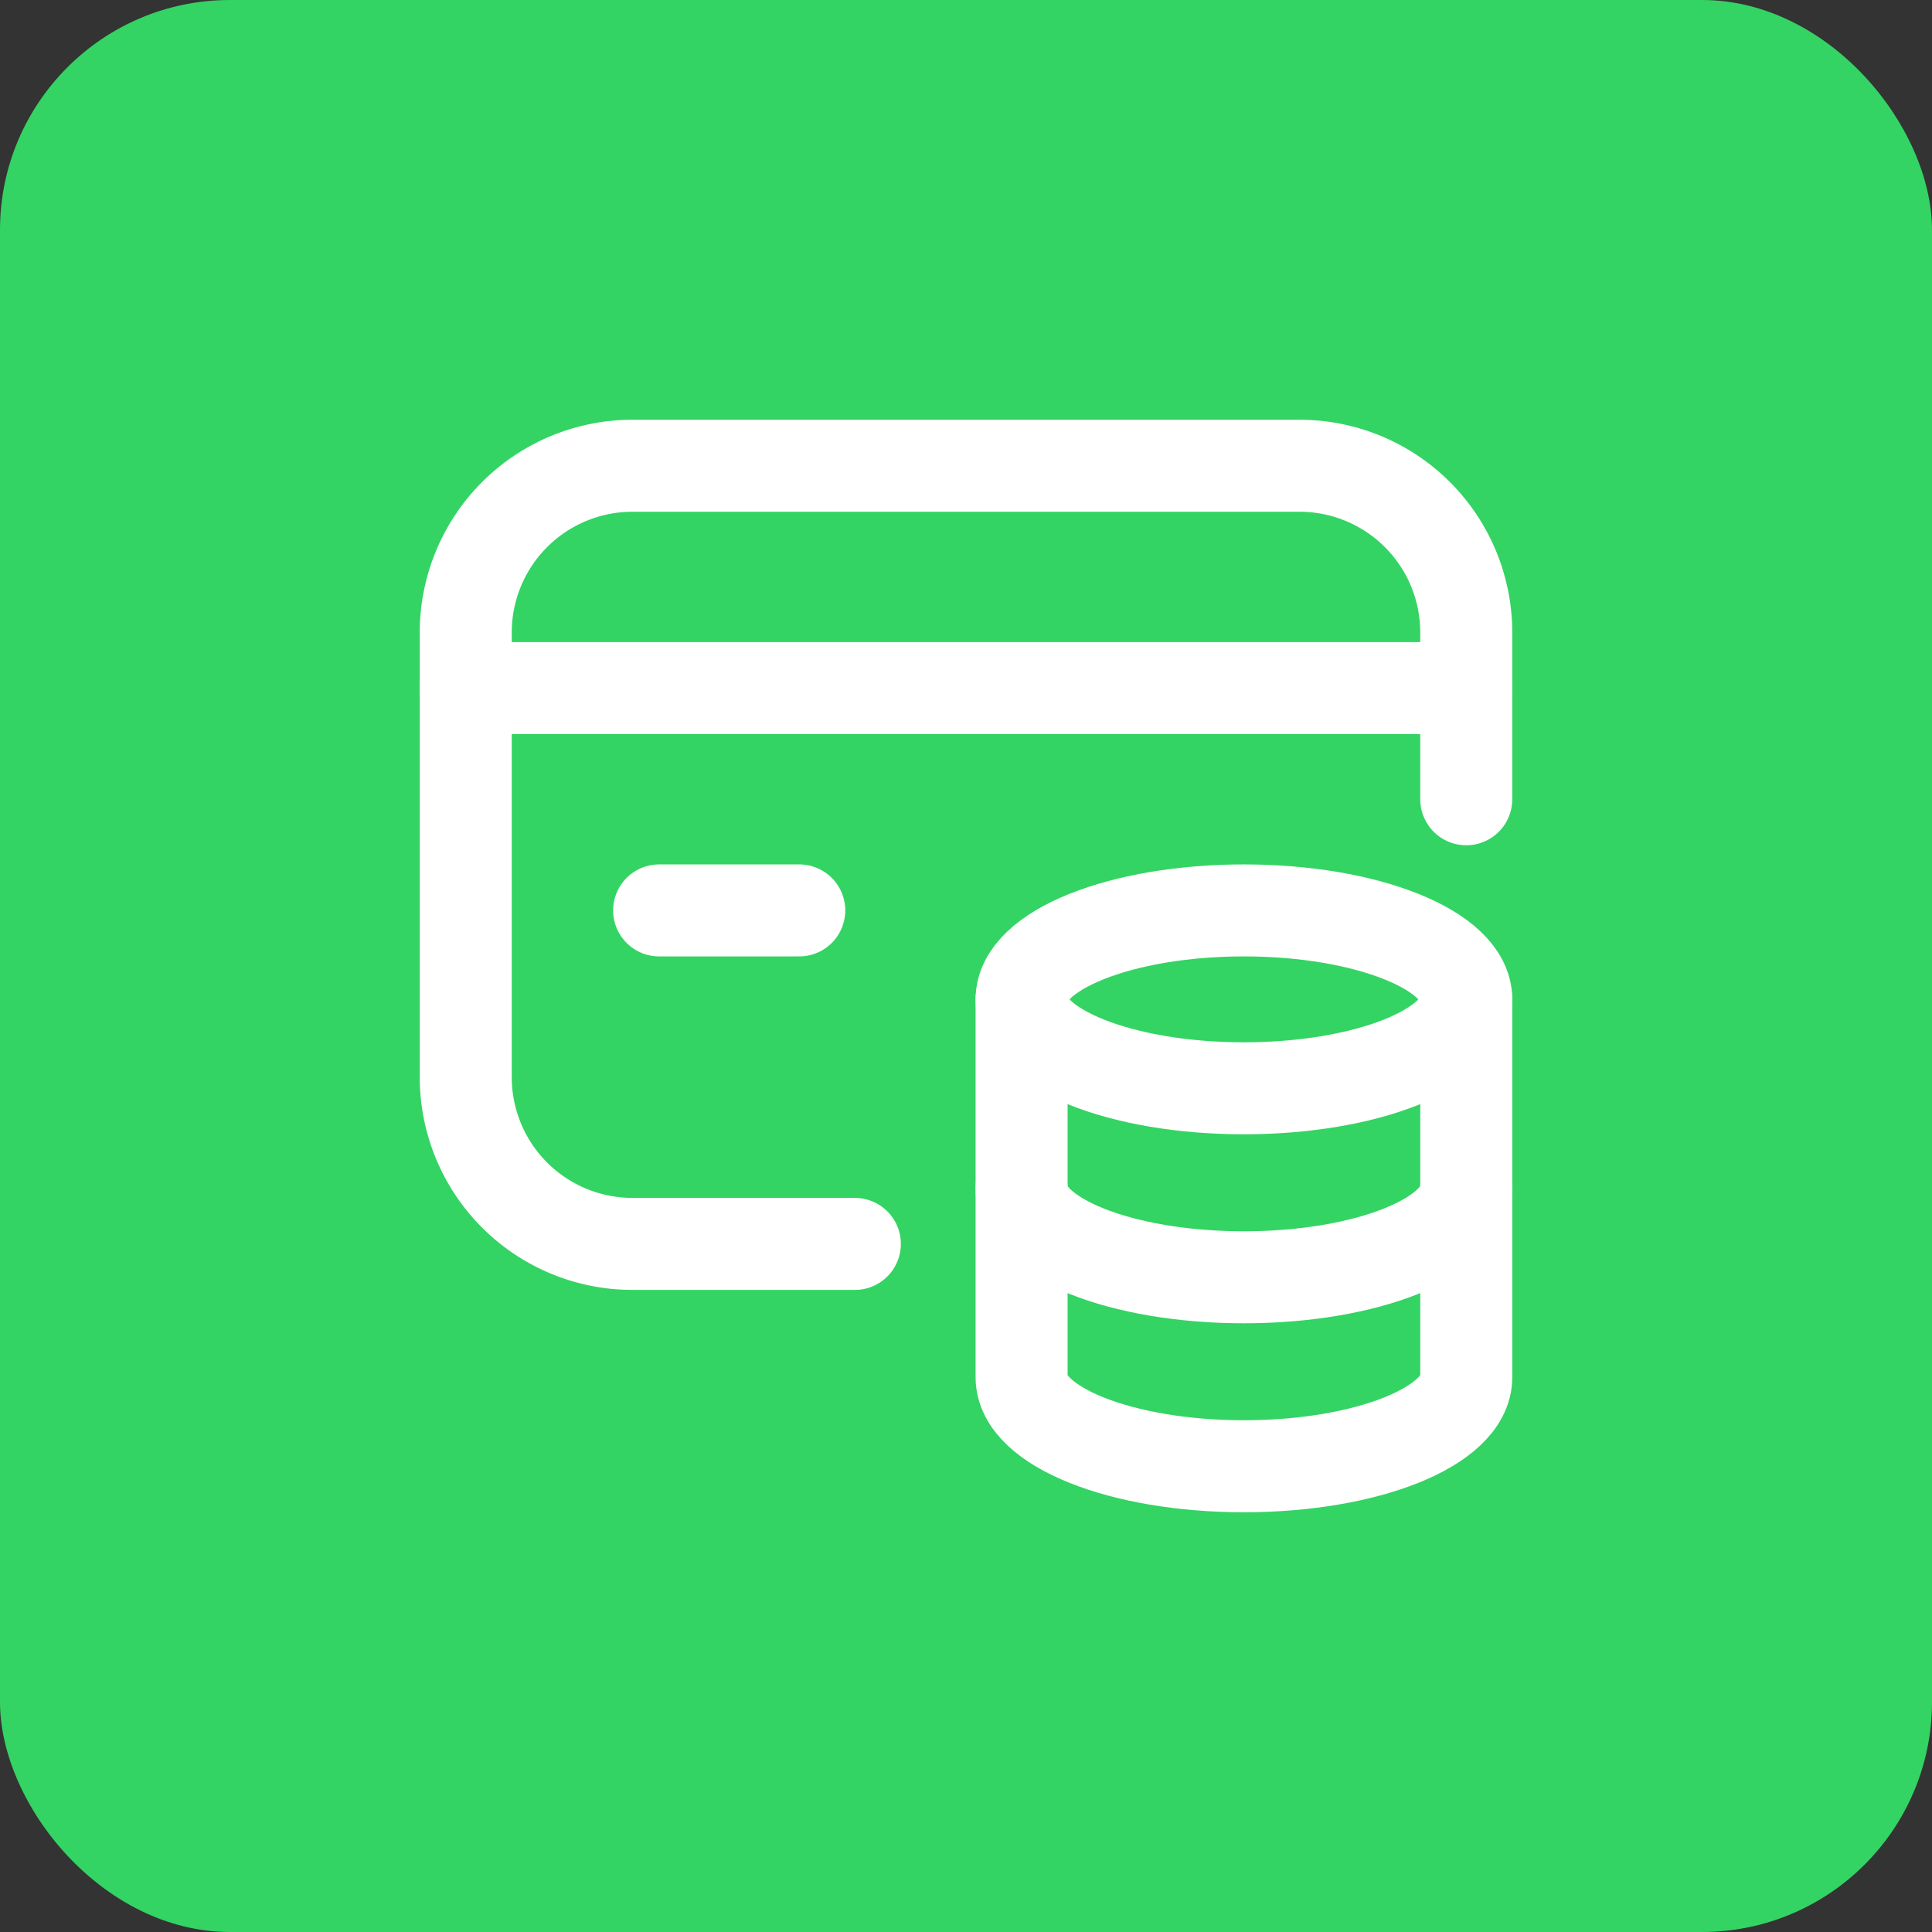 <svg xmlns="http://www.w3.org/2000/svg" width="84" height="84" viewBox="0 0 84 84">
  <rect x="0" y="0" width="84" height="84" fill="#333333" stroke="none"/>
  <g id="Gruppe_158069" data-name="Gruppe 158069" transform="translate(-1989 -352)">
    <rect id="Rechteck_151486" data-name="Rechteck 151486" width="84" height="84" rx="10" transform="translate(1989 352)" fill="#33d463"/>
    <g id="credit-card-coins" transform="translate(2002 365)">
      <path id="Pfad_60495" data-name="Pfad 60495" d="M3,7H46.5" transform="translate(4.25 9.917)" fill="none" stroke="#fff" stroke-linecap="round" stroke-linejoin="round" stroke-width="4"/>
      <path id="Pfad_60496" data-name="Pfad 60496" d="M12.571,11H6.479" transform="translate(9.179 15.583)" fill="none" stroke="#fff" stroke-linecap="round" stroke-linejoin="round" stroke-width="4"/>
      <path id="Pfad_60497" data-name="Pfad 60497" d="M19.917,36.833H10.25A7.25,7.25,0,0,1,3,29.583V10.25A7.25,7.25,0,0,1,10.25,3h29a7.25,7.25,0,0,1,7.25,7.25V17.5" transform="translate(4.25 4.25)" fill="none" stroke="#fff" stroke-linecap="round" stroke-linejoin="round" stroke-width="4"/>
      <path id="Pfad_60498" data-name="Pfad 60498" d="M13,12.6V29.033c0,2.135,4.328,3.867,9.667,3.867s9.664-1.732,9.667-3.867V12.6" transform="translate(18.417 17.85)" fill="none" stroke="#fff" stroke-linecap="round" stroke-linejoin="round" stroke-width="4"/>
      <path id="Pfad_60499" data-name="Pfad 60499" d="M32.331,14.867c0,2.135-4.328,3.867-9.667,3.867S13,17,13,14.867,17.331,11,22.667,11s9.664,1.732,9.667,3.867" transform="translate(18.417 15.583)" fill="none" stroke="#fff" stroke-linecap="round" stroke-linejoin="round" stroke-width="4"/>
      <path id="Pfad_60500" data-name="Pfad 60500" d="M13,16c0,2.135,4.325,3.867,9.664,3.867S32.331,18.135,32.331,16" transform="translate(18.417 22.667)" fill="none" stroke="#fff" stroke-linecap="round" stroke-linejoin="round" stroke-width="4"/>
      <rect id="Rechteck_151607" data-name="Rechteck 151607" width="58" height="58" fill="none"/>
    </g>
  </g>
</svg>
